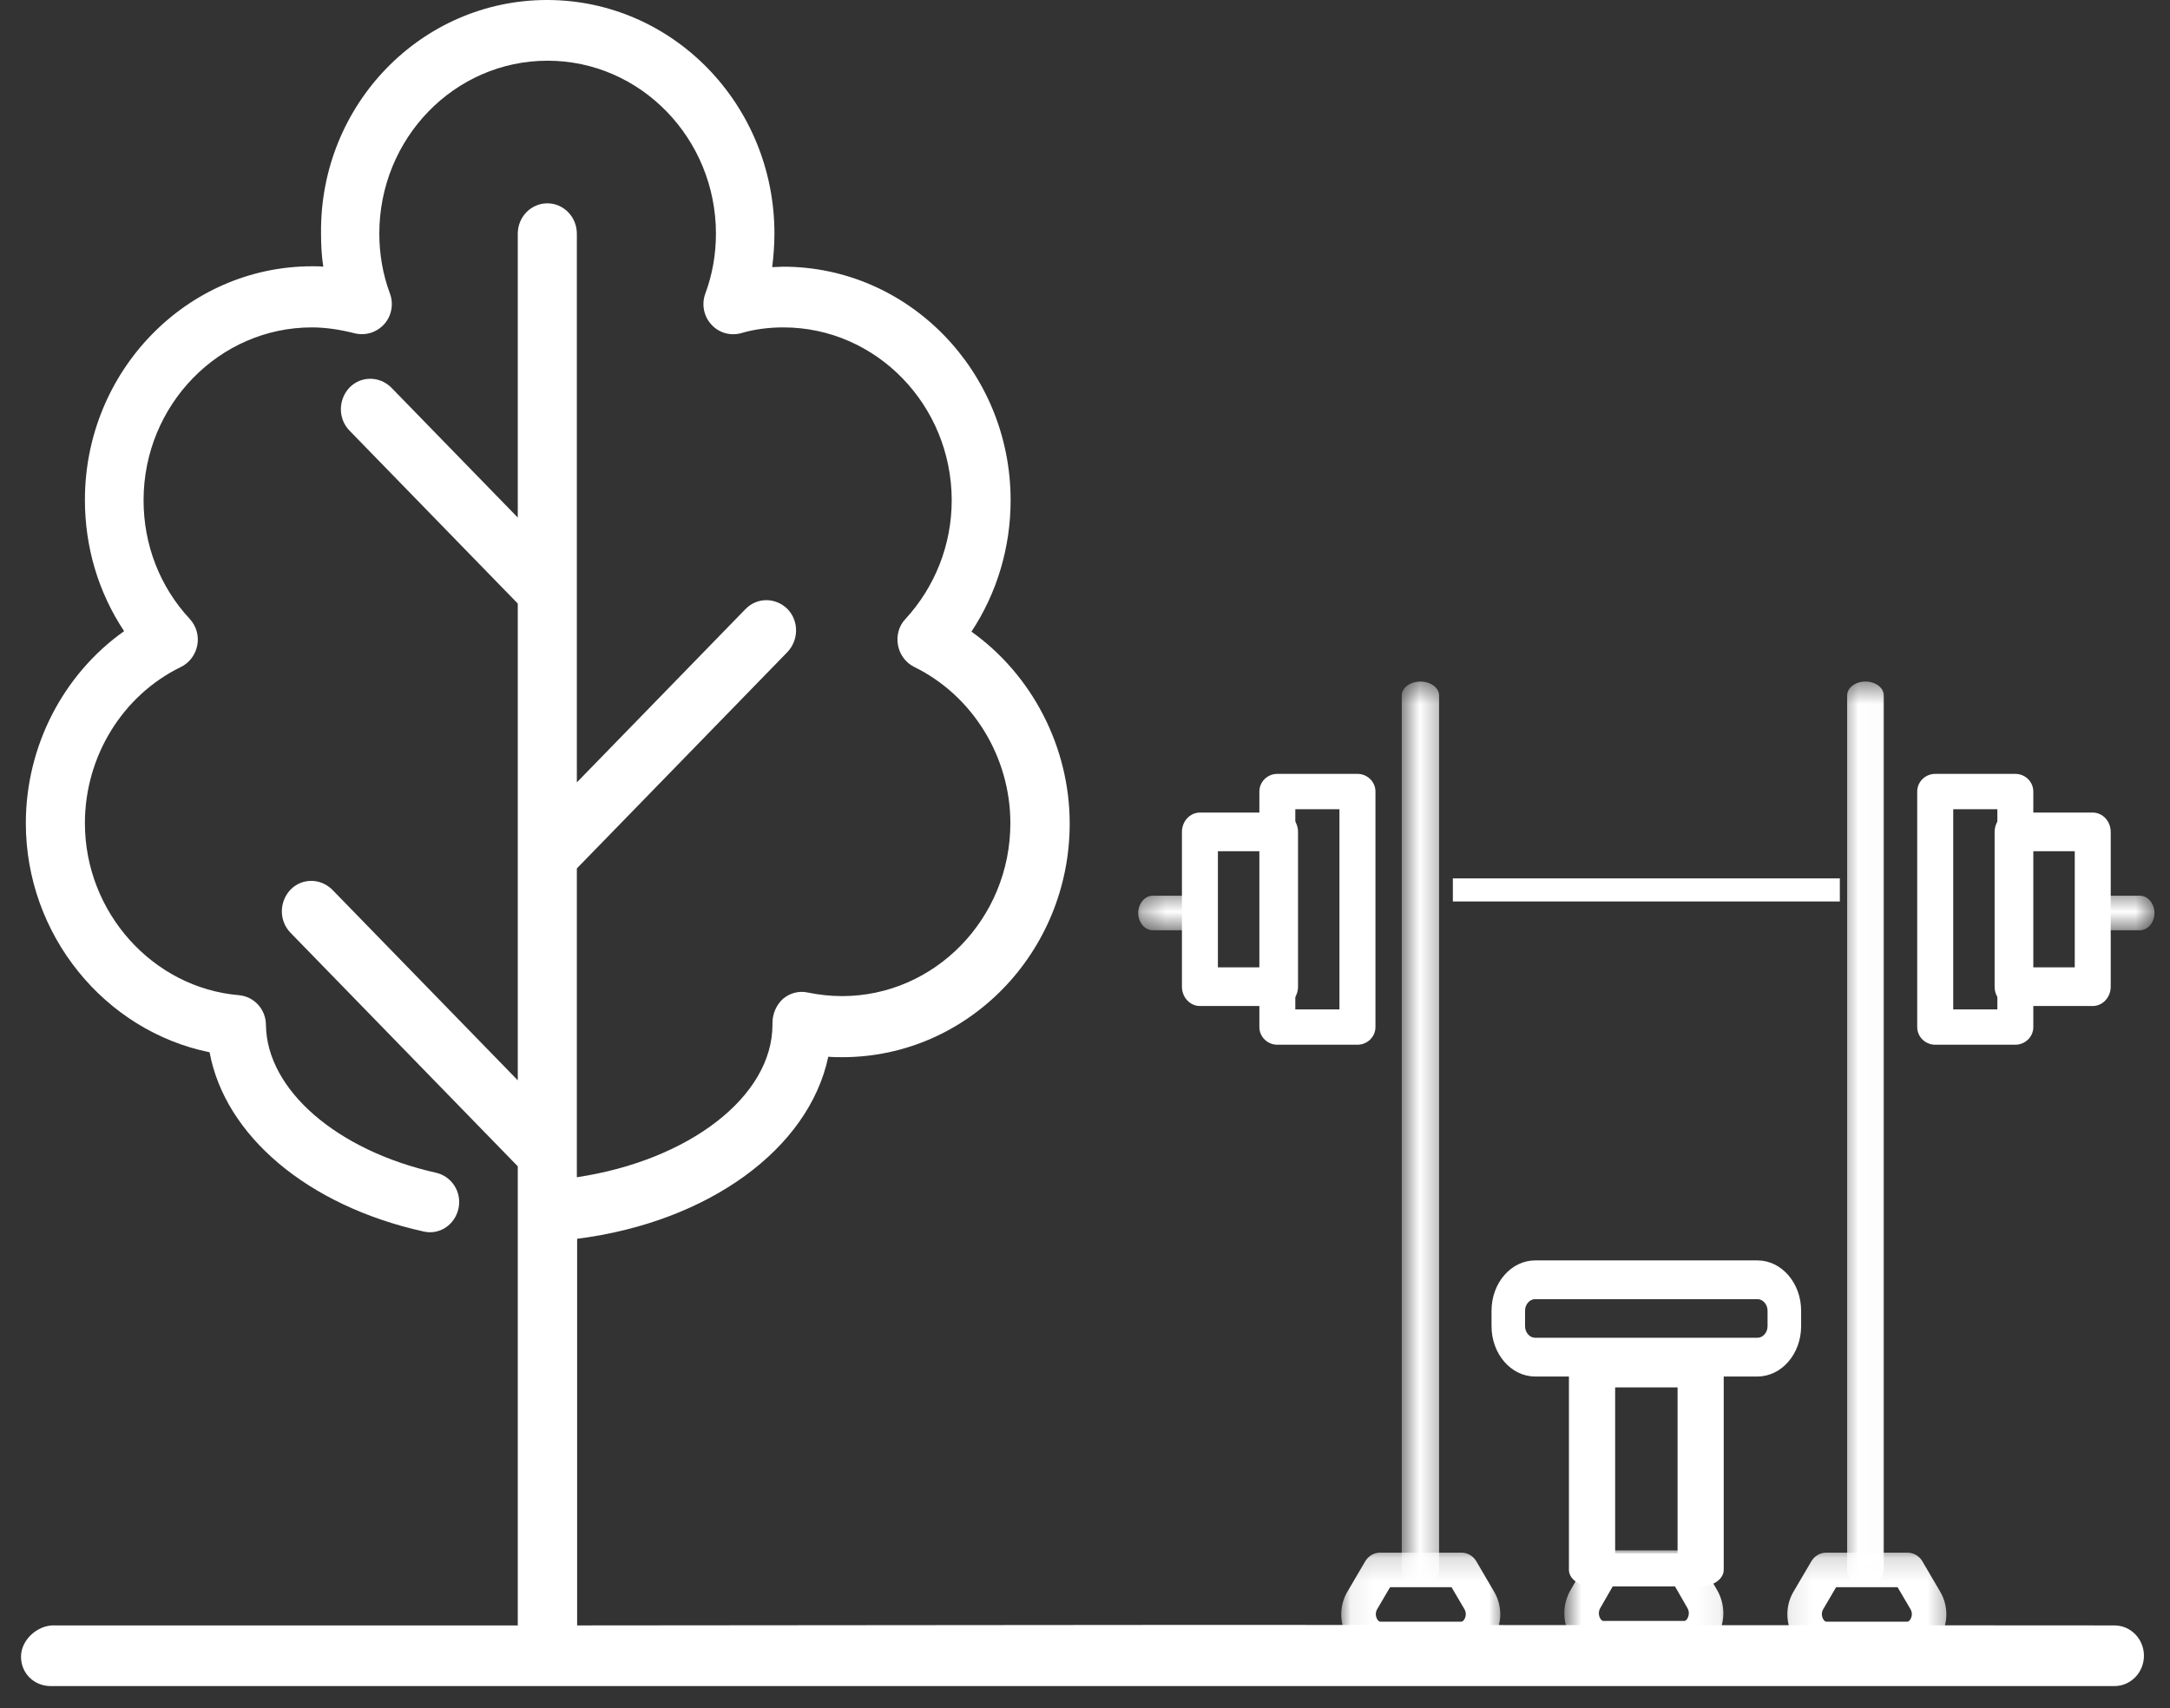 <?xml version="1.0" encoding="UTF-8"?> <svg xmlns="http://www.w3.org/2000/svg" width="94" height="74" viewBox="0 0 94 74" fill="none"><rect x="0" y="0" width="94" height="74" fill="#333333" stroke="none"/><path d="M2.318 70.419H22.429V50.529L12.582 40.408C12.085 39.898 12.085 39.075 12.582 38.545C13.078 38.035 13.879 38.035 14.394 38.545L22.429 46.803V26.148L15.138 18.654C14.642 18.145 14.642 17.32 15.138 16.792C15.634 16.282 16.436 16.282 16.951 16.792L22.429 22.422V10.123C22.429 9.397 23.003 8.809 23.709 8.809C24.414 8.809 24.988 9.397 24.988 10.123V33.896L32.297 26.384C32.794 25.874 33.595 25.874 34.112 26.384C34.608 26.894 34.608 27.719 34.112 28.247L24.988 37.624V51.002C29.837 50.276 33.462 47.51 33.462 44.391V44.313C33.462 43.92 33.634 43.527 33.919 43.272C34.225 43.017 34.606 42.919 34.987 42.999C35.465 43.098 35.98 43.155 36.476 43.155C40.484 43.155 43.767 39.801 43.767 35.662C43.767 32.779 42.124 30.131 39.604 28.895C39.241 28.718 38.975 28.366 38.899 27.953C38.823 27.542 38.936 27.11 39.223 26.816C40.502 25.424 41.226 23.6 41.226 21.677C41.226 17.559 37.962 14.184 33.935 14.184C33.306 14.184 32.676 14.262 32.084 14.439C31.627 14.556 31.13 14.421 30.804 14.047C30.48 13.693 30.384 13.165 30.556 12.712C30.862 11.89 31.013 11.005 31.013 10.123C31.013 6.005 27.751 2.63 23.722 2.63C19.693 2.63 16.431 5.984 16.431 10.123C16.431 11.005 16.583 11.89 16.889 12.712C17.061 13.162 16.964 13.693 16.64 14.047C16.317 14.4 15.839 14.556 15.361 14.439C14.75 14.283 14.121 14.184 13.51 14.184C9.501 14.184 6.219 17.538 6.219 21.677C6.219 23.6 6.924 25.424 8.222 26.816C8.507 27.131 8.624 27.542 8.546 27.953C8.47 28.366 8.201 28.718 7.838 28.895C5.3 30.131 3.678 32.779 3.678 35.662C3.678 39.526 6.616 42.801 10.358 43.116C11.006 43.176 11.52 43.725 11.52 44.412C11.559 47.216 14.594 49.846 18.887 50.807C19.574 50.963 20.013 51.65 19.861 52.355C19.709 53.06 19.041 53.513 18.354 53.354C13.314 52.238 9.747 49.196 9.079 45.588C4.535 44.664 1.119 40.507 1.119 35.662C1.119 32.327 2.741 29.21 5.376 27.344C4.268 25.677 3.678 23.715 3.678 21.657C3.678 16.084 8.086 11.536 13.526 11.536C13.677 11.536 13.852 11.536 14.004 11.554C13.928 11.063 13.907 10.594 13.907 10.102C13.85 4.53 18.258 0 23.697 0C29.137 0 33.547 4.53 33.547 10.121C33.547 10.613 33.508 11.102 33.45 11.573C33.602 11.573 33.774 11.554 33.928 11.554C39.349 11.554 43.778 16.084 43.778 21.675C43.778 23.715 43.185 25.697 42.081 27.365C44.695 29.228 46.337 32.347 46.337 35.68C46.337 41.251 41.929 45.801 36.487 45.801C36.278 45.801 36.087 45.801 35.879 45.783C35.038 49.764 30.706 52.943 25 53.669V70.419L52.394 70.396L91.592 70.419C92.299 70.419 92.871 71.007 92.871 71.733C92.871 72.459 92.299 73.047 91.592 73.047H2.192C1.484 73.047 0.91 72.5 0.91 71.774C0.91 71.048 1.613 70.417 2.321 70.417L2.318 70.419ZM54.131 70.419H82.456H54.131Z" fill="white"></path><path d="M76.131 59.635H66.498C65.457 59.635 64.61 58.657 64.61 57.455V56.786C64.61 55.584 65.457 54.606 66.498 54.606H76.131C77.172 54.606 78.021 55.584 78.021 56.786V57.455C78.021 58.657 77.172 59.635 76.131 59.635ZM66.498 56.284C66.261 56.284 66.062 56.513 66.062 56.786V57.455C66.062 57.728 66.261 57.957 66.498 57.957H76.131C76.368 57.957 76.567 57.728 76.567 57.455V56.786C76.567 56.513 76.366 56.284 76.131 56.284H66.498Z" fill="white"></path><path d="M73.668 68.728H68.963C68.412 68.728 67.963 68.406 67.963 68.011V59.39C67.963 58.993 68.412 58.67 68.963 58.67H73.668C74.219 58.67 74.668 58.993 74.668 59.39V68.011C74.668 68.406 74.219 68.728 73.668 68.728ZM69.965 67.291H72.669V60.107H69.965V67.291Z" fill="white"></path><mask id="mask0_718_3614" style="mask-type:luminance" maskUnits="userSpaceOnUse" x="67" y="67" width="8" height="5"><path d="M74.933 67.054H67.755V71.778H74.933V67.054Z" fill="white"></path></mask><g mask="url(#mask0_718_3614)"><path d="M72.955 71.752H69.457C68.864 71.752 68.327 71.423 68.017 70.872C67.677 70.262 67.679 69.507 68.026 68.902L68.805 67.548C68.94 67.316 69.184 67.17 69.45 67.17H72.965C73.229 67.17 73.475 67.314 73.61 67.548L74.389 68.902C74.736 69.507 74.74 70.262 74.398 70.872C74.088 71.426 73.55 71.752 72.958 71.752H72.955ZM69.877 68.698L69.317 69.673C69.225 69.835 69.259 70.011 69.317 70.112C69.34 70.154 69.39 70.225 69.459 70.225H72.958C73.027 70.225 73.075 70.154 73.1 70.112C73.155 70.011 73.192 69.835 73.1 69.673L72.54 68.698H69.88H69.877Z" fill="white"></path></g><mask id="mask1_718_3614" style="mask-type:luminance" maskUnits="userSpaceOnUse" x="60" y="29" width="3" height="40"><path d="M62.646 29.506H60.705V68.942H62.646V29.506Z" fill="white"></path></mask><g mask="url(#mask1_718_3614)"><path d="M61.529 68.612C61.084 68.612 60.721 68.344 60.721 68.013V30.127C60.721 29.796 61.084 29.528 61.529 29.528C61.975 29.528 62.338 29.796 62.338 30.127V68.013C62.338 68.341 61.975 68.612 61.529 68.612Z" fill="white"></path></g><mask id="mask2_718_3614" style="mask-type:luminance" maskUnits="userSpaceOnUse" x="79" y="29" width="3" height="40"><path d="M81.986 29.506H79.603V68.942H81.986V29.506Z" fill="white"></path></mask><g mask="url(#mask2_718_3614)"><path d="M80.807 68.612C80.371 68.612 80.015 68.343 80.015 68.013V30.127C80.015 29.796 80.371 29.527 80.807 29.527C81.244 29.527 81.602 29.796 81.602 30.127V68.013C81.602 68.341 81.244 68.612 80.807 68.612Z" fill="white"></path></g><mask id="mask3_718_3614" style="mask-type:luminance" maskUnits="userSpaceOnUse" x="58" y="67" width="8" height="5"><path d="M65.242 67.151H58.063V71.778H65.242V67.151Z" fill="white"></path></mask><g mask="url(#mask3_718_3614)"><path d="M63.293 71.753H59.795C59.202 71.753 58.664 71.431 58.354 70.891C58.012 70.294 58.017 69.554 58.364 68.962L59.142 67.636C59.278 67.409 59.521 67.266 59.788 67.266H63.302C63.566 67.266 63.812 67.407 63.948 67.636L64.724 68.962C65.073 69.554 65.076 70.294 64.736 70.891C64.426 71.433 63.888 71.753 63.295 71.753H63.293ZM60.215 68.762L59.655 69.718C59.563 69.876 59.597 70.048 59.655 70.147C59.678 70.188 59.728 70.257 59.797 70.257H63.295C63.364 70.257 63.413 70.188 63.438 70.147C63.495 70.048 63.53 69.876 63.438 69.718L62.877 68.762H60.217H60.215Z" fill="white"></path></g><mask id="mask4_718_3614" style="mask-type:luminance" maskUnits="userSpaceOnUse" x="77" y="67" width="8" height="5"><path d="M84.627 67.151H77.088V71.778H84.627V67.151Z" fill="white"></path></mask><g mask="url(#mask4_718_3614)"><path d="M82.615 71.753H79.117C78.524 71.753 77.987 71.431 77.679 70.891C77.336 70.294 77.341 69.554 77.688 68.962L78.467 67.636C78.602 67.409 78.846 67.266 79.11 67.266H82.624C82.888 67.266 83.134 67.407 83.27 67.636L84.048 68.962C84.395 69.554 84.4 70.294 84.058 70.891C83.75 71.433 83.21 71.753 82.617 71.753H82.615ZM79.537 68.762L78.977 69.718C78.885 69.876 78.919 70.048 78.977 70.147C78.999 70.188 79.05 70.257 79.119 70.257H82.617C82.686 70.257 82.734 70.188 82.76 70.147C82.817 70.048 82.852 69.876 82.76 69.718L82.199 68.762H79.537Z" fill="white"></path></g><path d="M58.803 45.261H55.331C54.903 45.261 54.553 44.918 54.553 44.497V34.294C54.553 33.87 54.903 33.527 55.331 33.527H58.803C59.232 33.527 59.582 33.87 59.582 34.294V44.497C59.582 44.918 59.232 45.261 58.803 45.261ZM56.11 43.731H58.022V35.058H56.11V43.731Z" fill="white"></path><path d="M83.829 45.261H87.3C87.729 45.261 88.079 44.918 88.079 44.497V34.294C88.079 33.87 87.729 33.527 87.3 33.527H83.829C83.4 33.527 83.05 33.87 83.05 34.294V44.497C83.05 44.918 83.4 45.261 83.829 45.261ZM86.522 43.731H84.61V35.058H86.522V43.731Z" fill="white"></path><path d="M55.45 43.584H51.978C51.549 43.584 51.199 43.209 51.199 42.748V36.042C51.199 35.579 51.549 35.203 51.978 35.203H55.45C55.878 35.203 56.228 35.579 56.228 36.042V42.748C56.228 43.209 55.878 43.584 55.45 43.584ZM52.757 41.908H54.669V36.879H52.757V41.908Z" fill="white"></path><path d="M87.181 43.584H90.653C91.082 43.584 91.432 43.209 91.432 42.748V36.042C91.432 35.579 91.082 35.203 90.653 35.203H87.181C86.752 35.203 86.403 35.579 86.403 36.042V42.748C86.403 43.209 86.752 43.584 87.181 43.584ZM89.874 41.908H87.962V36.879H89.874V41.908Z" fill="white"></path><mask id="mask5_718_3614" style="mask-type:luminance" maskUnits="userSpaceOnUse" x="49" y="38" width="4" height="3"><path d="M52.877 38.555H49.306V40.349H52.877V38.555Z" fill="white"></path></mask><g mask="url(#mask5_718_3614)"><path d="M52.049 40.302H49.937C49.589 40.302 49.306 39.966 49.306 39.555C49.306 39.144 49.589 38.806 49.937 38.806H52.049C52.397 38.806 52.681 39.142 52.681 39.555C52.681 39.969 52.397 40.302 52.049 40.302Z" fill="white"></path></g><mask id="mask6_718_3614" style="mask-type:luminance" maskUnits="userSpaceOnUse" x="89" y="38" width="5" height="3"><path d="M89.756 38.555H93.327V40.349H89.756V38.555Z" fill="white"></path></mask><g mask="url(#mask6_718_3614)"><path d="M90.584 40.302H92.696C93.043 40.302 93.327 39.966 93.327 39.555C93.327 39.144 93.043 38.806 92.696 38.806H90.584C90.236 38.806 89.952 39.142 89.952 39.555C89.952 39.969 90.236 40.302 90.584 40.302Z" fill="white"></path></g><path d="M62.935 38.555H79.698" stroke="white" stroke-miterlimit="10"></path></svg> 